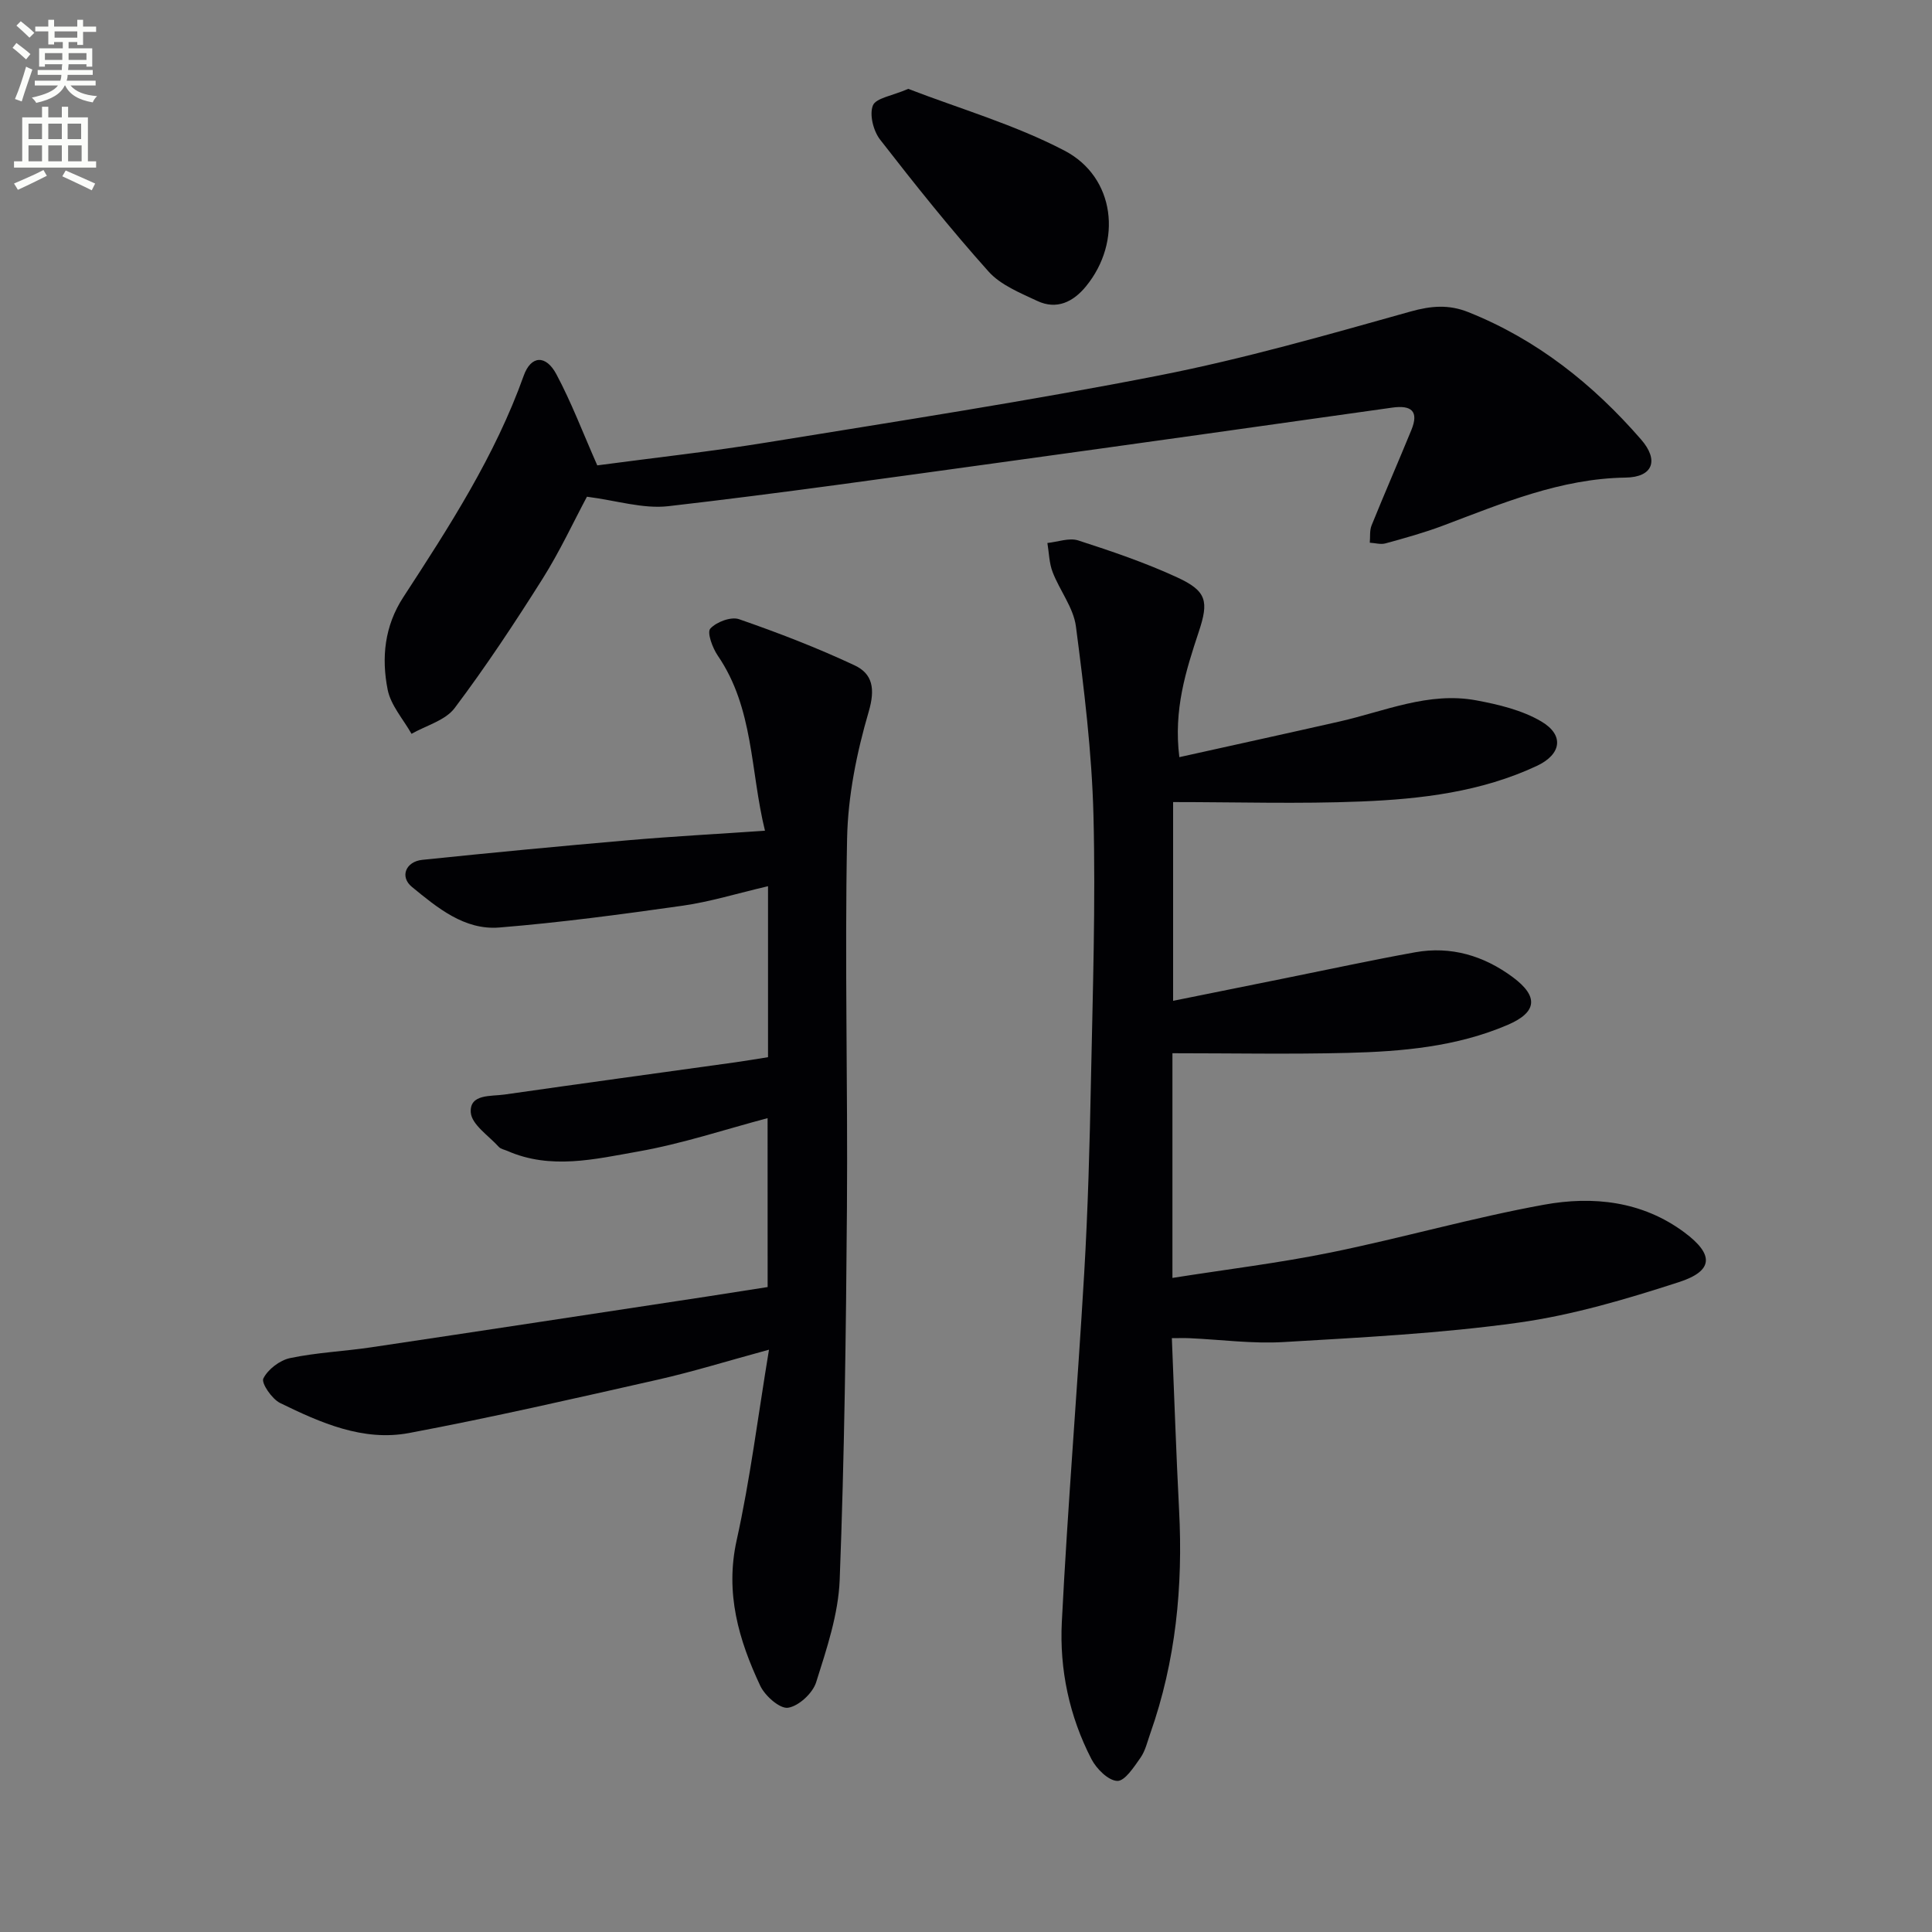 <svg enable-background="new 0 0 400 400" viewBox="0 0 400 400" xmlns="http://www.w3.org/2000/svg"><rect x="0" y="0" width="400" height="400" fill="#808080" stroke="none"/><path d="m2.6 9.9.8-1c.9.7 1.9 1.4 2.9 2.3l-.9 1.1c-1.1-1-2-1.8-2.8-2.4zm.5 10.6c.9-2.1 1.6-4.3 2.3-6.7.4.2.8.4 1.3.6-.7 2.1-1.5 4.3-2.2 6.6zm.3-15.2.9-.9c1 .8 2 1.6 2.8 2.4l-1 1c-.9-.9-1.8-1.7-2.7-2.5zm12.6-1.2h1.2v1.4h2.7v1.1h-2.7v2.7h-1.2v-.6h-1.8v1.3h4.9v3.8h-1.2v-.5h-3.7c0 .4-.1.9-.1 1.2h5.1v1h-5.2c0 .5-.1.9-.2 1.2h6v1h-5.2c1.1 1.3 2.9 2 5.5 2.2-.4.4-.7.8-.9 1.3-2.9-.5-4.8-1.6-5.7-3.5h-.1c-.8 1.7-2.7 2.9-5.9 3.6-.2-.4-.6-.8-.9-1.1 2.8-.6 4.6-1.4 5.4-2.5h-4.8v-1h5.3c.1-.3.2-.7.2-1.2h-4.9v-1h5c0-.4 0-.8.1-1.2h-3.6v.5h-1.2v-3.8h4.9v-1.3h-1.8v.5h-1.2v-2.7h-2.7v-1h2.7v-1.4h1.2v1.4h4.8zm-6.7 8.3h3.6c0-.4 0-.9 0-1.4h-3.6zm1.9-4.6h4.8v-1.3h-4.7v1.3zm6.7 3.2h-3.7v1.4h3.7z" fill="#fbfcfa"/><path d="m8.7 22.1h1.3v2.2h2.8v-2.2h1.3v2.2h4.1v9.1h1.7v1.3h-17v-1.3h1.7v-9.1h4.1zm.3 13.1.7 1.2c-1.8.9-3.8 1.9-6 2.9-.2-.4-.5-.8-.8-1.3 2.3-1 4.4-1.9 6.1-2.8zm-3.1-6.4h2.8v-3.2h-2.8zm0 4.6h2.8v-3.3h-2.8zm4.1-4.6h2.8v-3.2h-2.8zm0 4.6h2.8v-3.3h-2.8zm3.6 1.9c2.1.9 4.1 1.8 6.1 2.7l-.7 1.4c-2.2-1.1-4.2-2-6.1-2.9zm3.2-9.7h-2.8v3.2h2.8zm-2.7 7.8h2.8v-3.3h-2.8z" fill="#fbfcfa"/><g fill="#010104"><path d="m244.17 156.76c11.52-2.56 22.36-4.93 33.17-7.38 9.34-2.12 18.44-6.21 28.3-4.38 4.63.86 9.51 2.03 13.49 4.38 4.8 2.84 4.12 6.82-.94 9.19-11.52 5.39-23.94 6.87-36.4 7.37-12.79.52-25.62.12-38.91.12v41.15c7.82-1.58 15.55-3.14 23.28-4.7 8.94-1.8 17.85-3.73 26.83-5.35 7.44-1.34 14.25.73 20.21 5.15 5.44 4.03 5.01 7.29-1.07 9.89-10.59 4.53-21.86 5.51-33.17 5.79-11.95.3-23.91.07-36.22.07v46.52c11.26-1.78 22.12-3.09 32.8-5.27 14.77-3.01 29.32-7.2 44.14-9.89 10.12-1.84 20.33-.76 29.06 5.74 6.16 4.58 6.05 7.97-1.17 10.3-10.85 3.51-21.95 6.81-33.2 8.38-16.09 2.24-32.4 3.06-48.64 4.02-6.44.38-12.95-.51-19.42-.8-1.12-.05-2.24-.01-3.69-.01.51 12.17.89 23.91 1.5 35.64.82 15.77-.68 31.21-5.96 46.18-.61 1.72-1.02 3.61-2.04 5.06-1.34 1.9-3.24 4.85-4.8 4.79-1.87-.07-4.3-2.5-5.34-4.5-4.59-8.87-6.64-18.57-6.14-28.42 1.22-24.07 3.22-48.1 4.63-72.16.78-13.29 1.14-26.6 1.4-39.91.37-18.3.98-36.61.52-54.9-.33-13.07-1.94-26.14-3.63-39.13-.51-3.89-3.36-7.44-4.83-11.27-.72-1.87-.74-4-1.08-6.01 2.14-.22 4.51-1.13 6.38-.53 6.93 2.24 13.88 4.6 20.49 7.65 6.17 2.84 6.57 4.97 4.46 11.3-2.65 8.02-5.24 16.07-4.01 25.92z"/><path d="m158.92 231.5c-8.67 2.29-17.65 5.3-26.87 6.92-8.88 1.57-18.03 3.8-26.99-.13-.61-.27-1.38-.39-1.79-.84-2.1-2.32-5.62-4.62-5.8-7.13-.27-3.89 4.2-3.3 7-3.71 15.94-2.28 31.89-4.46 47.84-6.68 2.29-.32 4.58-.72 6.7-1.05 0-11.65 0-23.04 0-35.4-6.51 1.52-12.01 3.23-17.64 4.03-12.63 1.79-25.29 3.49-37.99 4.52-7.22.59-12.83-4.09-18.09-8.4-2.56-2.09-1.31-5.25 2.15-5.61 14.21-1.47 28.44-2.83 42.67-4.06 9.1-.79 18.23-1.28 28.27-1.97-3.06-12.43-2.29-25.32-9.78-36.26-1.09-1.59-2.26-4.8-1.54-5.58 1.26-1.39 4.3-2.53 5.96-1.95 8.1 2.81 16.15 5.91 23.91 9.55 3.74 1.75 4.31 4.86 2.93 9.58-2.49 8.51-4.31 17.5-4.48 26.33-.5 25.48.16 50.99-.03 76.48-.19 25.64-.52 51.29-1.5 76.91-.27 7.15-2.69 14.31-4.87 21.23-.71 2.27-3.6 4.95-5.82 5.29-1.7.26-4.78-2.46-5.76-4.55-4.46-9.5-7.31-19.2-4.88-30.14 2.79-12.58 4.37-25.42 6.69-39.44-8.75 2.38-15.79 4.57-22.95 6.19-17.15 3.87-34.29 7.81-51.56 11.06-9.51 1.79-18.32-2.11-26.7-6.21-1.7-.83-3.94-4.12-3.48-5.07.94-1.9 3.4-3.78 5.53-4.23 5.51-1.16 11.2-1.4 16.78-2.23 23.15-3.45 46.29-6.99 69.43-10.5 3.93-.6 7.86-1.23 12.67-1.98-.01-11.69-.01-23.44-.01-34.97z"/><path d="m123.66 96.35c11.74-1.57 23.62-2.87 35.4-4.79 27.01-4.39 54.08-8.56 80.93-13.83 17.54-3.44 34.81-8.4 52.04-13.23 4.29-1.2 7.93-1.49 11.96.12 14.22 5.67 25.84 14.94 35.76 26.35 3.81 4.37 2.43 7.83-3.18 7.91-13.49.2-25.55 5.33-37.82 9.95-3.88 1.46-7.89 2.57-11.89 3.67-1 .28-2.17-.08-3.26-.14.11-1.2-.06-2.52.37-3.58 2.67-6.6 5.53-13.14 8.23-19.73 1.61-3.91.03-5.21-3.93-4.66-26.94 3.8-53.87 7.6-80.82 11.31-23.01 3.16-46.01 6.45-69.08 9.1-5.25.6-10.77-1.19-16.85-1.96-2.78 5.2-5.62 11.33-9.2 17.01-5.75 9.12-11.72 18.15-18.2 26.76-1.93 2.56-5.89 3.59-8.92 5.32-1.71-3.03-4.29-5.89-4.94-9.14-1.31-6.6-.66-13.17 3.24-19.15 9.52-14.62 19-29.25 24.93-45.86 1.5-4.2 4.58-4.38 6.76-.3 3.11 5.82 5.46 12.05 8.47 18.87z"/><path d="m188.05 18.4c10.63 4.1 22.03 7.4 32.35 12.79 10.52 5.5 11.99 18.85 4.46 28.07-2.64 3.24-6.07 4.95-10.12 3.04-3.55-1.67-7.56-3.28-10.07-6.08-7.86-8.78-15.23-18.01-22.46-27.32-1.39-1.79-2.24-5.16-1.49-7.06.62-1.55 4.01-2 7.33-3.44z"/></g></svg>
